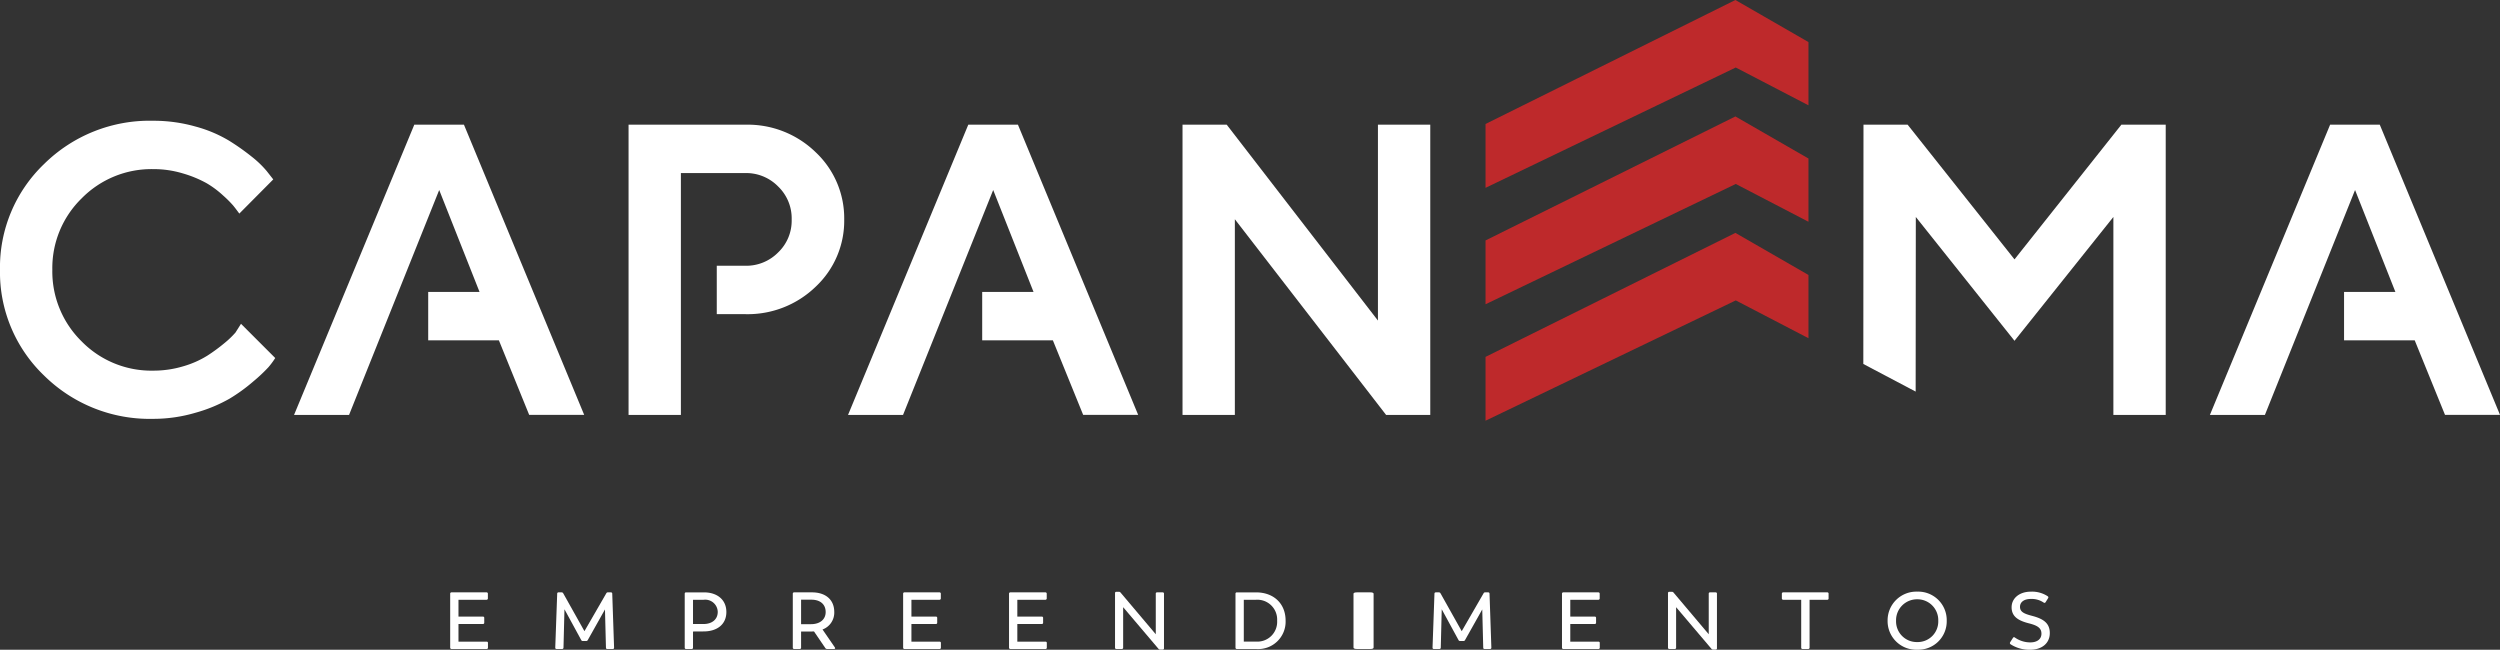 <svg xmlns="http://www.w3.org/2000/svg" xmlns:xlink="http://www.w3.org/1999/xlink" width="409.059" height="106.307" viewBox="0 0 409.059 106.307"><rect x="0" y="0" width="409.059" height="106.307" fill="#333333" stroke="none"/><defs><clipPath id="clip-path"><path id="Caminho_302" data-name="Caminho 302" d="M0,0H409.059V-106.307H0Z" fill="none"></path></clipPath></defs><g id="LOGO_CAPANEMA" transform="translate(0 106.307)"><g id="Grupo_351" data-name="Grupo 351" transform="translate(283.952 -106.307)"><path id="Caminho_294" data-name="Caminho 294" d="M0,0-40.884,20.287V30.733L.06,11.046l11.894,6.186V6.884Z" fill="#be292b"></path></g><g id="Grupo_352" data-name="Grupo 352" transform="translate(295.906 -50.968)"><path id="Caminho_295" data-name="Caminho 295" d="M0,0V-10.348l-11.954-6.884L-52.838,3.056V13.5L-11.894-6.186Z" fill="#be292b"></path></g><g id="Grupo_353" data-name="Grupo 353" transform="translate(295.906 -70.022)"><path id="Caminho_296" data-name="Caminho 296" d="M0,0V-10.348l-11.954-6.884L-52.838,3.056V13.5L-11.894-6.185Z" fill="#be292b"></path></g><g id="Grupo_354" data-name="Grupo 354" transform="translate(381.263 -85.905)"><path id="Caminho_297" data-name="Caminho 297" d="M0,0-19.67,47.488h9l14.75-36.8,6.6,16.676h-8.4v7.918H13.84l4.958,12.2h9L8.125,0Z" fill="#fff"></path></g><g id="Grupo_355" data-name="Grupo 355" transform="translate(329.62 -63.868)"><path id="Caminho_298" data-name="Caminho 298" d="M0,0-17.486-22.037H-24.71l-.026,39.153,8.563,4.519.026-28.571L0,13.323,16.179-6.939V25.45h8.563V-22.037H17.486Z" fill="#fff"></path></g><g id="Grupo_356" data-name="Grupo 356" transform="translate(75.914 -85.905)"><path id="Caminho_299" data-name="Caminho 299" d="M0,0H-8.125L-27.8,47.488h9l14.75-36.8,6.6,16.677h-8.4v7.917H5.715l4.958,12.2h9Z" fill="#fff"></path></g><g id="Grupo_357" data-name="Grupo 357" transform="translate(166.559 -85.905)"><path id="Caminho_300" data-name="Caminho 300" d="M0,0H-8.125L-27.8,47.488h9l14.751-36.8,6.6,16.677h-8.4v7.917H5.715l4.958,12.2h9Z" fill="#fff"></path></g><g id="Grupo_359" data-name="Grupo 359" clip-path="url(#clip-path)"><g id="Grupo_358" data-name="Grupo 358" transform="translate(38.528 -51.894)"><path id="Caminho_301" data-name="Caminho 301" d="M0,0A14.568,14.568,0,0,1-1.77,1.7a28.309,28.309,0,0,1-2.8,2.06A15.553,15.553,0,0,1-8.491,5.505a16.915,16.915,0,0,1-4.973.728,15.978,15.978,0,0,1-11.72-4.8,16.021,16.021,0,0,1-4.781-11.705,15.931,15.931,0,0,1,4.8-11.686,16.017,16.017,0,0,1,11.705-4.783,16.581,16.581,0,0,1,4.939.728,18.687,18.687,0,0,1,3.806,1.581A15.634,15.634,0,0,1-2-22.407,18.534,18.534,0,0,1-.378-20.788c.241.3.426.539.552.708l.457.613,5.553-5.592-1.07-1.362A16.273,16.273,0,0,0,2.7-28.746,37.761,37.761,0,0,0-1.057-31.4a21.563,21.563,0,0,0-5.5-2.313,25.172,25.172,0,0,0-6.909-.942,24.577,24.577,0,0,0-17.848,7.079,23.416,23.416,0,0,0-7.216,17.307A23.42,23.42,0,0,0-31.312,7.04a24.577,24.577,0,0,0,17.848,7.08A24.37,24.37,0,0,0-6.5,13.11,24.477,24.477,0,0,0-1,10.837,27.808,27.808,0,0,0,2.952,7.97,26.019,26.019,0,0,0,5.374,5.692a12.473,12.473,0,0,0,.833-1.073l.3-.45-5.6-5.6Z" fill="#fff"></path></g></g><g id="Grupo_360" data-name="Grupo 360" transform="translate(225.463 -53.857)"><path id="Caminho_303" data-name="Caminho 303" d="M0,0-24.544-31.791l-.2-.257h-7.23V15.44h8.562V-16.578L1.334,15.44H8.563V-32.048H0Z" fill="#fff"></path></g><g id="Grupo_377" data-name="Grupo 377" clip-path="url(#clip-path)"><g id="Grupo_361" data-name="Grupo 361" transform="translate(133.473 -81.389)"><path id="Caminho_304" data-name="Caminho 304" d="M0,0A15.953,15.953,0,0,0-11.518-4.516H-30.626V42.971h8.563V3.4h10.545A7.3,7.3,0,0,1-6.154,5.593,7.238,7.238,0,0,1-3.936,11a7.183,7.183,0,0,1-2.216,5.388,7.325,7.325,0,0,1-5.366,2.178h-4.675v7.92h4.675A15.99,15.99,0,0,0,0,21.987,14.773,14.773,0,0,0,4.66,11,14.82,14.82,0,0,0,0,0" fill="#fff"></path></g><g id="Grupo_362" data-name="Grupo 362" transform="translate(79.842 -1.107)"><path id="Caminho_305" data-name="Caminho 305" d="M0,0V.765A.2.2,0,0,1-.211.989H-5.958A.207.207,0,0,1-6.182.765V-8.052a.208.208,0,0,1,.224-.224H-.237a.208.208,0,0,1,.224.224v.766a.214.214,0,0,1-.224.223H-4.824v2.754H-.831a.2.2,0,0,1,.224.224v.765A.2.2,0,0,1-.831-3.1H-4.824V-.209H-.211A.193.193,0,0,1,0,0" fill="#fff"></path></g><g id="Grupo_363" data-name="Grupo 363" transform="translate(100.478 -0.343)"><path id="Caminho_306" data-name="Caminho 306" d="M0,0C0,.16-.079.224-.21.224h-.91c-.145,0-.21-.077-.21-.224l-.159-6.246-2.82,5.02a.281.281,0,0,1-.264.147h-.541a.268.268,0,0,1-.263-.16L-8.119-6.274-8.277,0a.211.211,0,0,1-.237.224h-.9c-.146,0-.211-.077-.211-.224l.316-8.816a.206.206,0,0,1,.237-.224h.488a.287.287,0,0,1,.263.157L-4.85-2.689-1.265-8.9A.265.265,0,0,1-1-9.04h.475A.207.207,0,0,1-.3-8.816Z" fill="#fff"></path></g><g id="Grupo_364" data-name="Grupo 364" transform="translate(118.85 -6.168)"><path id="Caminho_307" data-name="Caminho 307" d="M0,0C0,2.045-1.543,3.178-3.717,3.178l-1.74.013V5.826a.2.2,0,0,1-.211.224H-6.59a.206.206,0,0,1-.224-.224V-2.99a.207.207,0,0,1,.224-.224h2.926C-1.529-3.214,0-2.03,0,0M-1.41-.013A2.047,2.047,0,0,0-3.731-2H-5.457V1.965h1.726c1.41,0,2.321-.778,2.321-1.978" fill="#fff"></path></g><g id="Grupo_365" data-name="Grupo 365" transform="translate(136.455 -0.119)"><path id="Caminho_308" data-name="Caminho 308" d="M0,0H-1.133A.324.324,0,0,1-1.41-.144L-3.268-2.872c-.146.013-.29.013-.449.013H-5.378V-.224A.2.2,0,0,1-5.589,0h-.922a.207.207,0,0,1-.224-.224V-9.04a.208.208,0,0,1,.224-.224H-3.6c2.161,0,3.651,1.133,3.651,3.229A2.944,2.944,0,0,1-1.871-3.189L.144-.263C.25-.1.184,0,0,0M-1.357-6.035c0-1.344-.976-2.029-2.321-2.029h-1.7v4.005h1.635c1.449,0,2.386-.778,2.386-1.976" fill="#fff"></path></g><g id="Grupo_366" data-name="Grupo 366" transform="translate(153.954 -1.107)"><path id="Caminho_309" data-name="Caminho 309" d="M0,0V.765A.2.2,0,0,1-.21.989H-5.956A.206.206,0,0,1-6.18.765V-8.052a.207.207,0,0,1,.224-.224H-.237a.207.207,0,0,1,.224.224v.766a.213.213,0,0,1-.224.223H-4.823v2.754H-.829a.2.2,0,0,1,.224.224v.765A.2.2,0,0,1-.829-3.1H-4.823V-.209H-.21A.192.192,0,0,1,0,0" fill="#fff"></path></g><g id="Grupo_367" data-name="Grupo 367" transform="translate(171.283 -1.107)"><path id="Caminho_310" data-name="Caminho 310" d="M0,0V.765A.2.2,0,0,1-.211.989H-5.957A.207.207,0,0,1-6.182.765V-8.052a.209.209,0,0,1,.225-.224h5.72a.208.208,0,0,1,.224.224v.766a.214.214,0,0,1-.224.223H-4.824v2.754H-.83a.2.2,0,0,1,.224.224v.765A.2.2,0,0,1-.83-3.1H-4.824V-.209H-.211A.192.192,0,0,1,0,0" fill="#fff"></path></g><g id="Grupo_368" data-name="Grupo 368" transform="translate(190.456 -9.159)"><path id="Caminho_311" data-name="Caminho 311" d="M0,0V8.922a.205.205,0,0,1-.211.224H-.632A.36.36,0,0,1-.9,9.015L-6.682,2.2V8.816a.2.2,0,0,1-.212.224H-7.8a.2.2,0,0,1-.211-.224V-.093A.2.2,0,0,1-7.8-.317h.423a.327.327,0,0,1,.275.132L-1.344,6.63V0A.2.2,0,0,1-1.12-.224h.909A.2.2,0,0,1,0,0" fill="#fff"></path></g><g id="Grupo_369" data-name="Grupo 369" transform="translate(210.355 -4.757)"><path id="Caminho_312" data-name="Caminho 312" d="M0,0A4.485,4.485,0,0,1-4.85,4.639H-7.974A.207.207,0,0,1-8.2,4.415V-4.4a.208.208,0,0,1,.224-.224H-4.85C-1.938-4.626,0-2.782,0,0M-1.385.013A3.244,3.244,0,0,0-4.864-3.413H-6.841V3.426h1.977A3.235,3.235,0,0,0-1.385.013" fill="#fff"></path></g><g id="Grupo_370" data-name="Grupo 370" transform="translate(221.464 -0.343)"><path id="Caminho_313" data-name="Caminho 313" d="M0,0V-8.816c0-.145.221-.224.543-.224H2.778c.318,0,.511.079.511.224V0c0,.147-.193.224-.511.224H.543C.221.224,0,.147,0,0" fill="#fff"></path></g><g id="Grupo_371" data-name="Grupo 371" transform="translate(244.022 -0.343)"><path id="Caminho_314" data-name="Caminho 314" d="M0,0C0,.16-.08.224-.211.224H-1.12c-.146,0-.211-.077-.211-.224L-1.49-6.246l-2.82,5.02a.278.278,0,0,1-.264.147h-.54a.271.271,0,0,1-.264-.16L-8.12-6.274-8.277,0a.211.211,0,0,1-.238.224h-.9c-.145,0-.21-.077-.21-.224l.315-8.816c0-.132.066-.224.238-.224h.487a.287.287,0,0,1,.264.157L-4.85-2.689-1.266-8.9A.266.266,0,0,1-1-9.04h.474A.207.207,0,0,1-.3-8.816Z" fill="#fff"></path></g><g id="Grupo_372" data-name="Grupo 372" transform="translate(261.76 -1.107)"><path id="Caminho_315" data-name="Caminho 315" d="M0,0V.765A.2.2,0,0,1-.211.989H-5.957A.207.207,0,0,1-6.182.765V-8.052a.209.209,0,0,1,.225-.224h5.72a.208.208,0,0,1,.224.224v.766a.214.214,0,0,1-.224.223H-4.824v2.754H-.83a.2.2,0,0,1,.224.224v.765A.2.2,0,0,1-.83-3.1H-4.824V-.209H-.211A.192.192,0,0,1,0,0" fill="#fff"></path></g><g id="Grupo_373" data-name="Grupo 373" transform="translate(280.934 -9.159)"><path id="Caminho_316" data-name="Caminho 316" d="M0,0V8.922a.2.2,0,0,1-.21.224H-.632A.363.363,0,0,1-.9,9.015L-6.683,2.2V8.816a.2.2,0,0,1-.209.224H-7.8a.2.2,0,0,1-.211-.224V-.093A.2.2,0,0,1-7.8-.317h.422A.33.33,0,0,1-7.1-.185L-1.344,6.63V0A.2.2,0,0,1-1.12-.224h.91A.2.2,0,0,1,0,0" fill="#fff"></path></g><g id="Grupo_374" data-name="Grupo 374" transform="translate(299.199 -9.159)"><path id="Caminho_317" data-name="Caminho 317" d="M0,0V.765A.2.2,0,0,1-.21.989h-2.9V8.816a.207.207,0,0,1-.224.224h-.922a.2.2,0,0,1-.224-.224V.989H-7.42A.216.216,0,0,1-7.645.765V0A.209.209,0,0,1-7.42-.224H-.21A.2.2,0,0,1,0,0" fill="#fff"></path></g><g id="Grupo_375" data-name="Grupo 375" transform="translate(308.856 -4.744)"><path id="Caminho_318" data-name="Caminho 318" d="M0,0A4.7,4.7,0,0,1,4.85-4.757,4.665,4.665,0,0,1,9.674,0,4.647,4.647,0,0,1,4.85,4.744,4.677,4.677,0,0,1,0,0M8.29,0A3.409,3.409,0,0,0,4.85-3.505,3.429,3.429,0,0,0,1.385,0,3.387,3.387,0,0,0,4.85,3.493,3.366,3.366,0,0,0,8.29,0" fill="#fff"></path></g><g id="Grupo_376" data-name="Grupo 376" transform="translate(328.967 -0.896)"><path id="Caminho_319" data-name="Caminho 319" d="M0,0A.231.231,0,0,1-.053-.33L.4-1.041a.2.2,0,0,1,.3-.067A4.379,4.379,0,0,0,3.243-.3C4.31-.3,5.061-.8,5.061-1.726c0-.883-.579-1.331-2.082-1.7-1.7-.435-2.8-1.094-2.8-2.622C.184-7.552,1.49-8.6,3.321-8.6A4.636,4.636,0,0,1,6.1-7.84a.214.214,0,0,1,.053.3l-.41.659a.21.21,0,0,1-.315.067,3.477,3.477,0,0,0-2.11-.595c-1.04,0-1.765.464-1.765,1.293s.672,1.134,1.989,1.476c1.806.474,2.886,1.175,2.886,2.808C6.431-.106,5.061.9,3.256.9A5.63,5.63,0,0,1,0,0" fill="#fff"></path></g></g></g></svg>